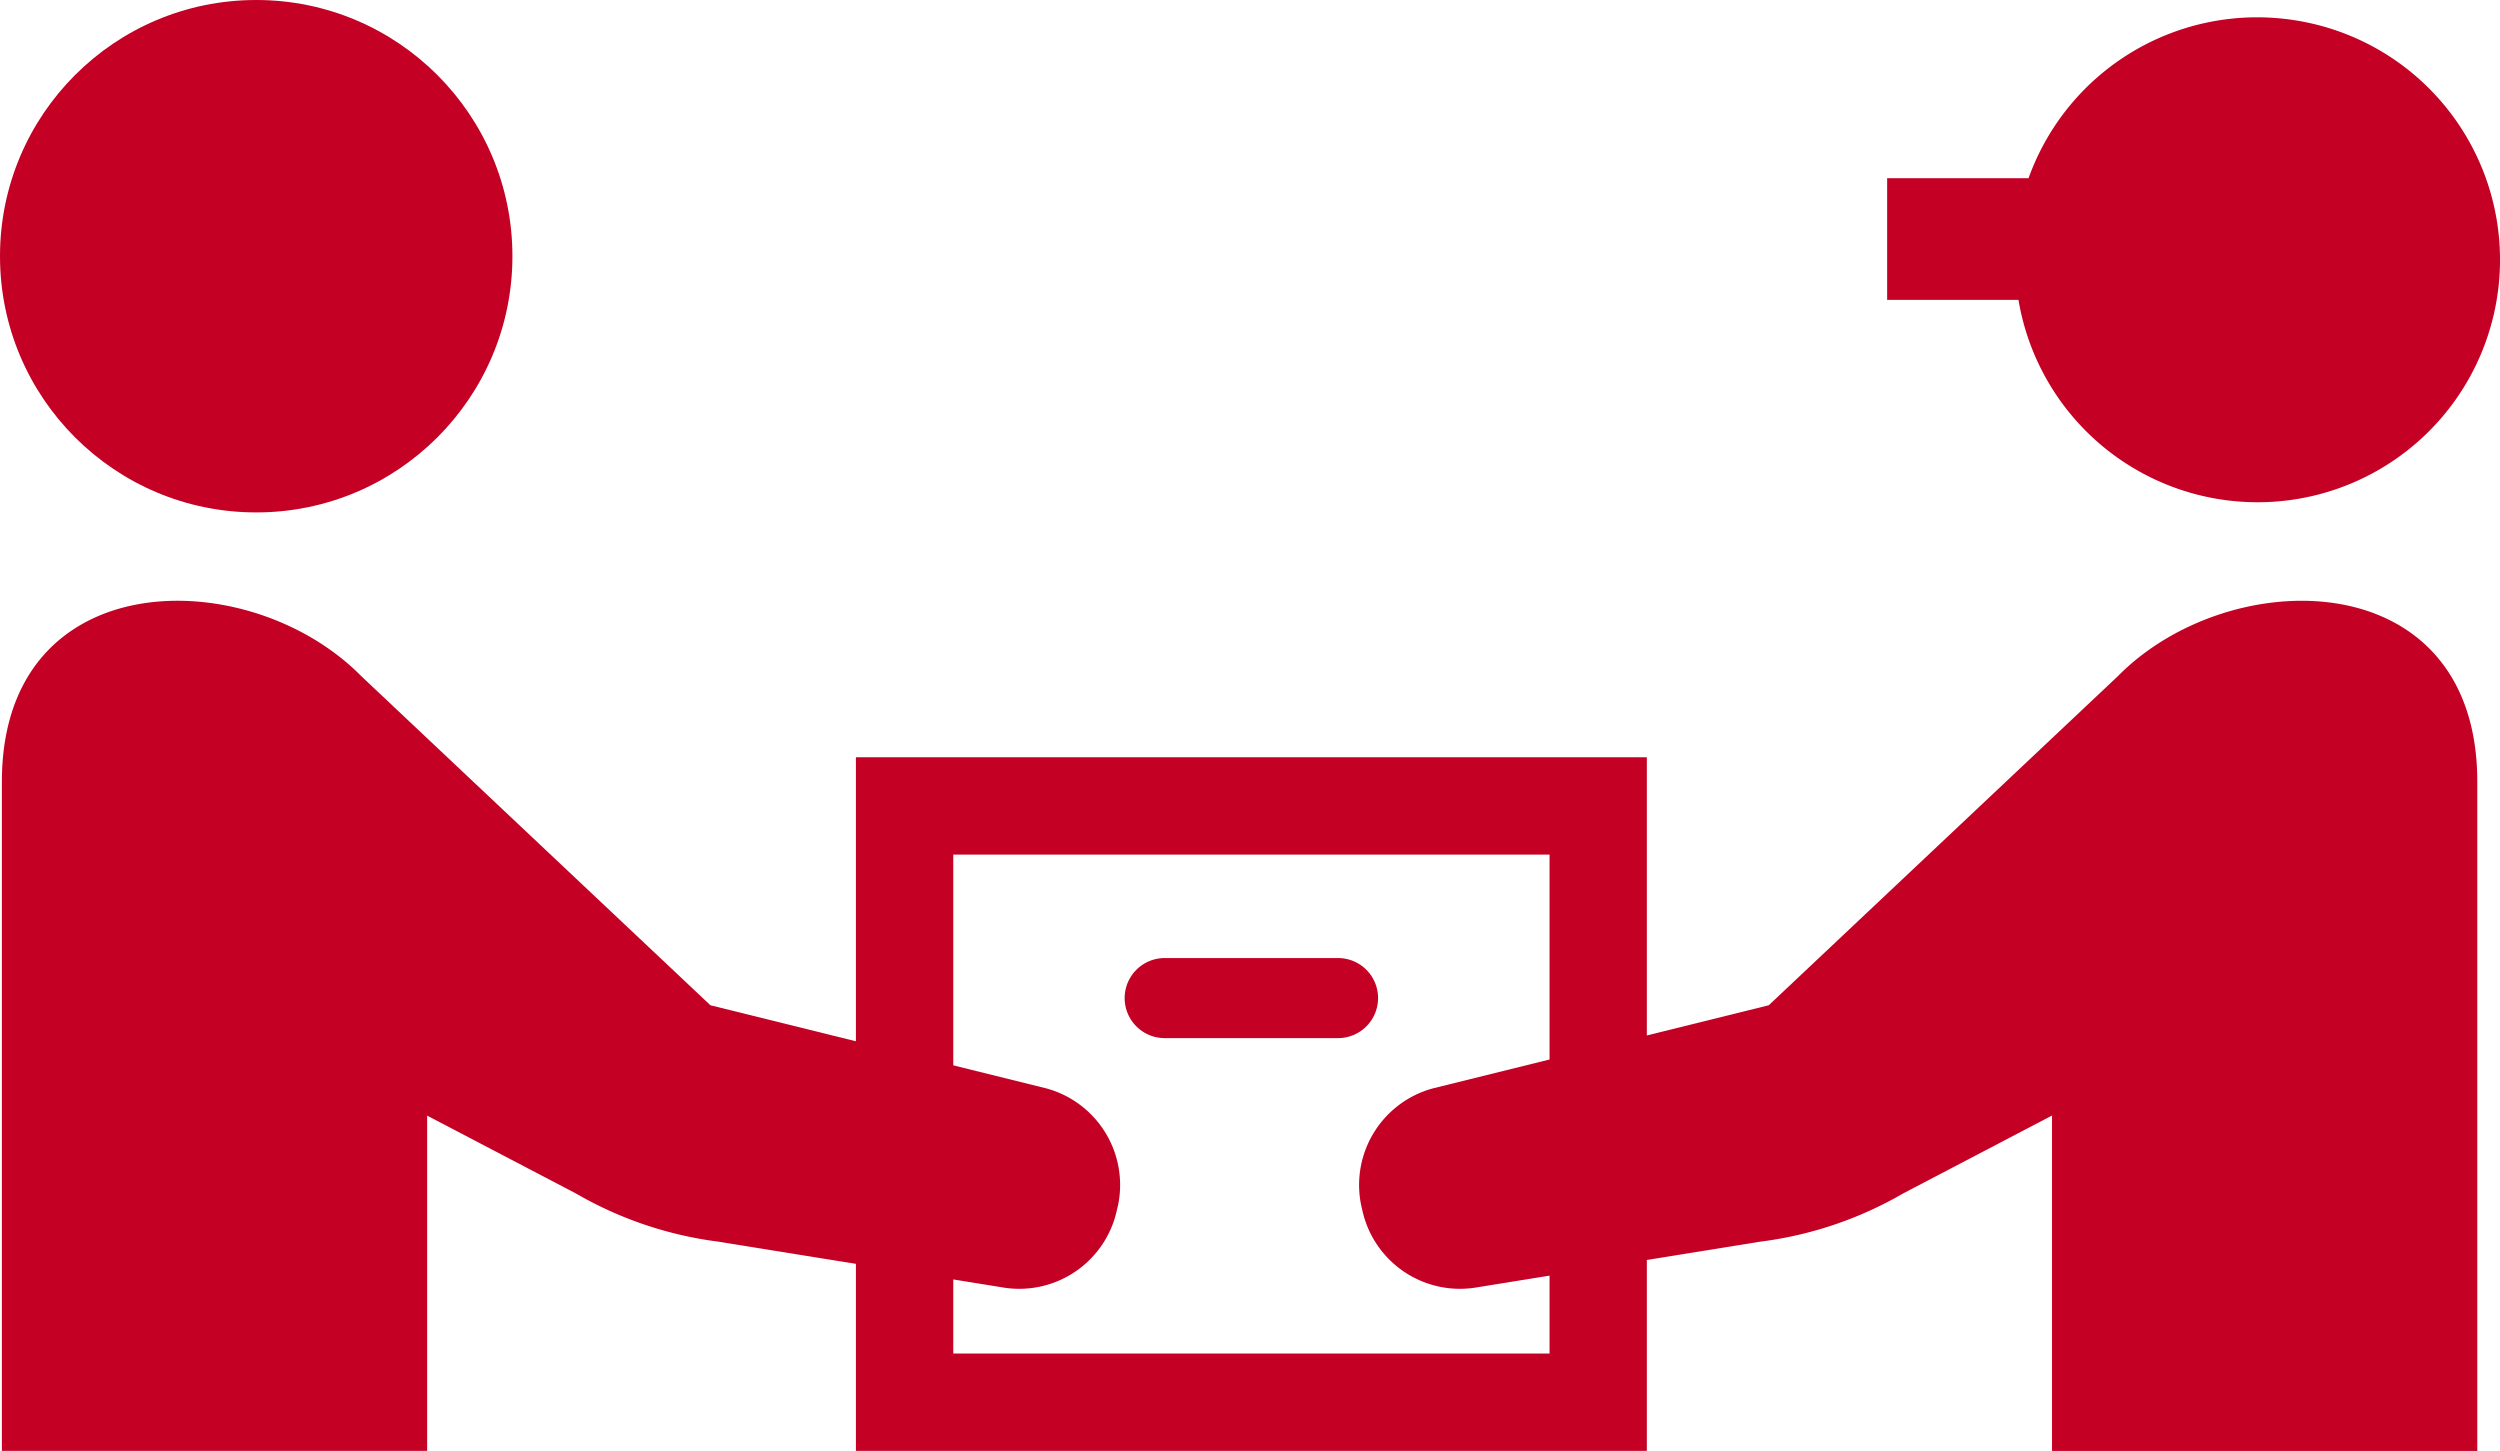 <svg height="93.437" viewBox="0 0 161 93.437" width="161" xmlns="http://www.w3.org/2000/svg"><g fill="#c50025" transform="translate(-5353 -3012)"><path d="m5500.717 3013.294a15.638 15.638 0 0 0 -17.078 10.181h-9.107v7.837h8.458a15.613 15.613 0 1 0 17.727-18.018z"/><path d="m5441.748 3076.277a2.577 2.577 0 0 0 -2.578-2.578h-11.164a2.578 2.578 0 0 0 0 5.156h11.164a2.579 2.579 0 0 0 2.578-2.578z"/><path d="m5489.391 3055.545-22.484 21.194-7.851 1.944v-17.913h-50.935v44.667h50.935v-12.294l7.351-1.186a24.459 24.459 0 0 0 9.168-3.106l9.575-5.01v21.6h27.387v-43.1c0-14.107-15.905-14.141-23.146-6.796zm-36.6 43.623h-38.4v-32.13h38.4v13.194l-7.532 1.865a6.444 6.444 0 0 0 -4.585 7.588l.061.257a6.435 6.435 0 0 0 7.194 4.993l4.862-.784z"/><path d="m5412.87 3094.151 4.862.784a6.433 6.433 0 0 0 7.193-4.993l.062-.257a6.443 6.443 0 0 0 -4.586-7.588l-7.531-1.865-6.268-1.549-7.852-1.944-22.483-21.194c-7.242-7.348-23.146-7.311-23.146 6.8v43.1h27.386v-21.6l9.575 5.01a24.466 24.466 0 0 0 9.169 3.106l7.351 1.186z"/><circle cx="5369.5" cy="3028.5" r="16.5"/></g></svg>